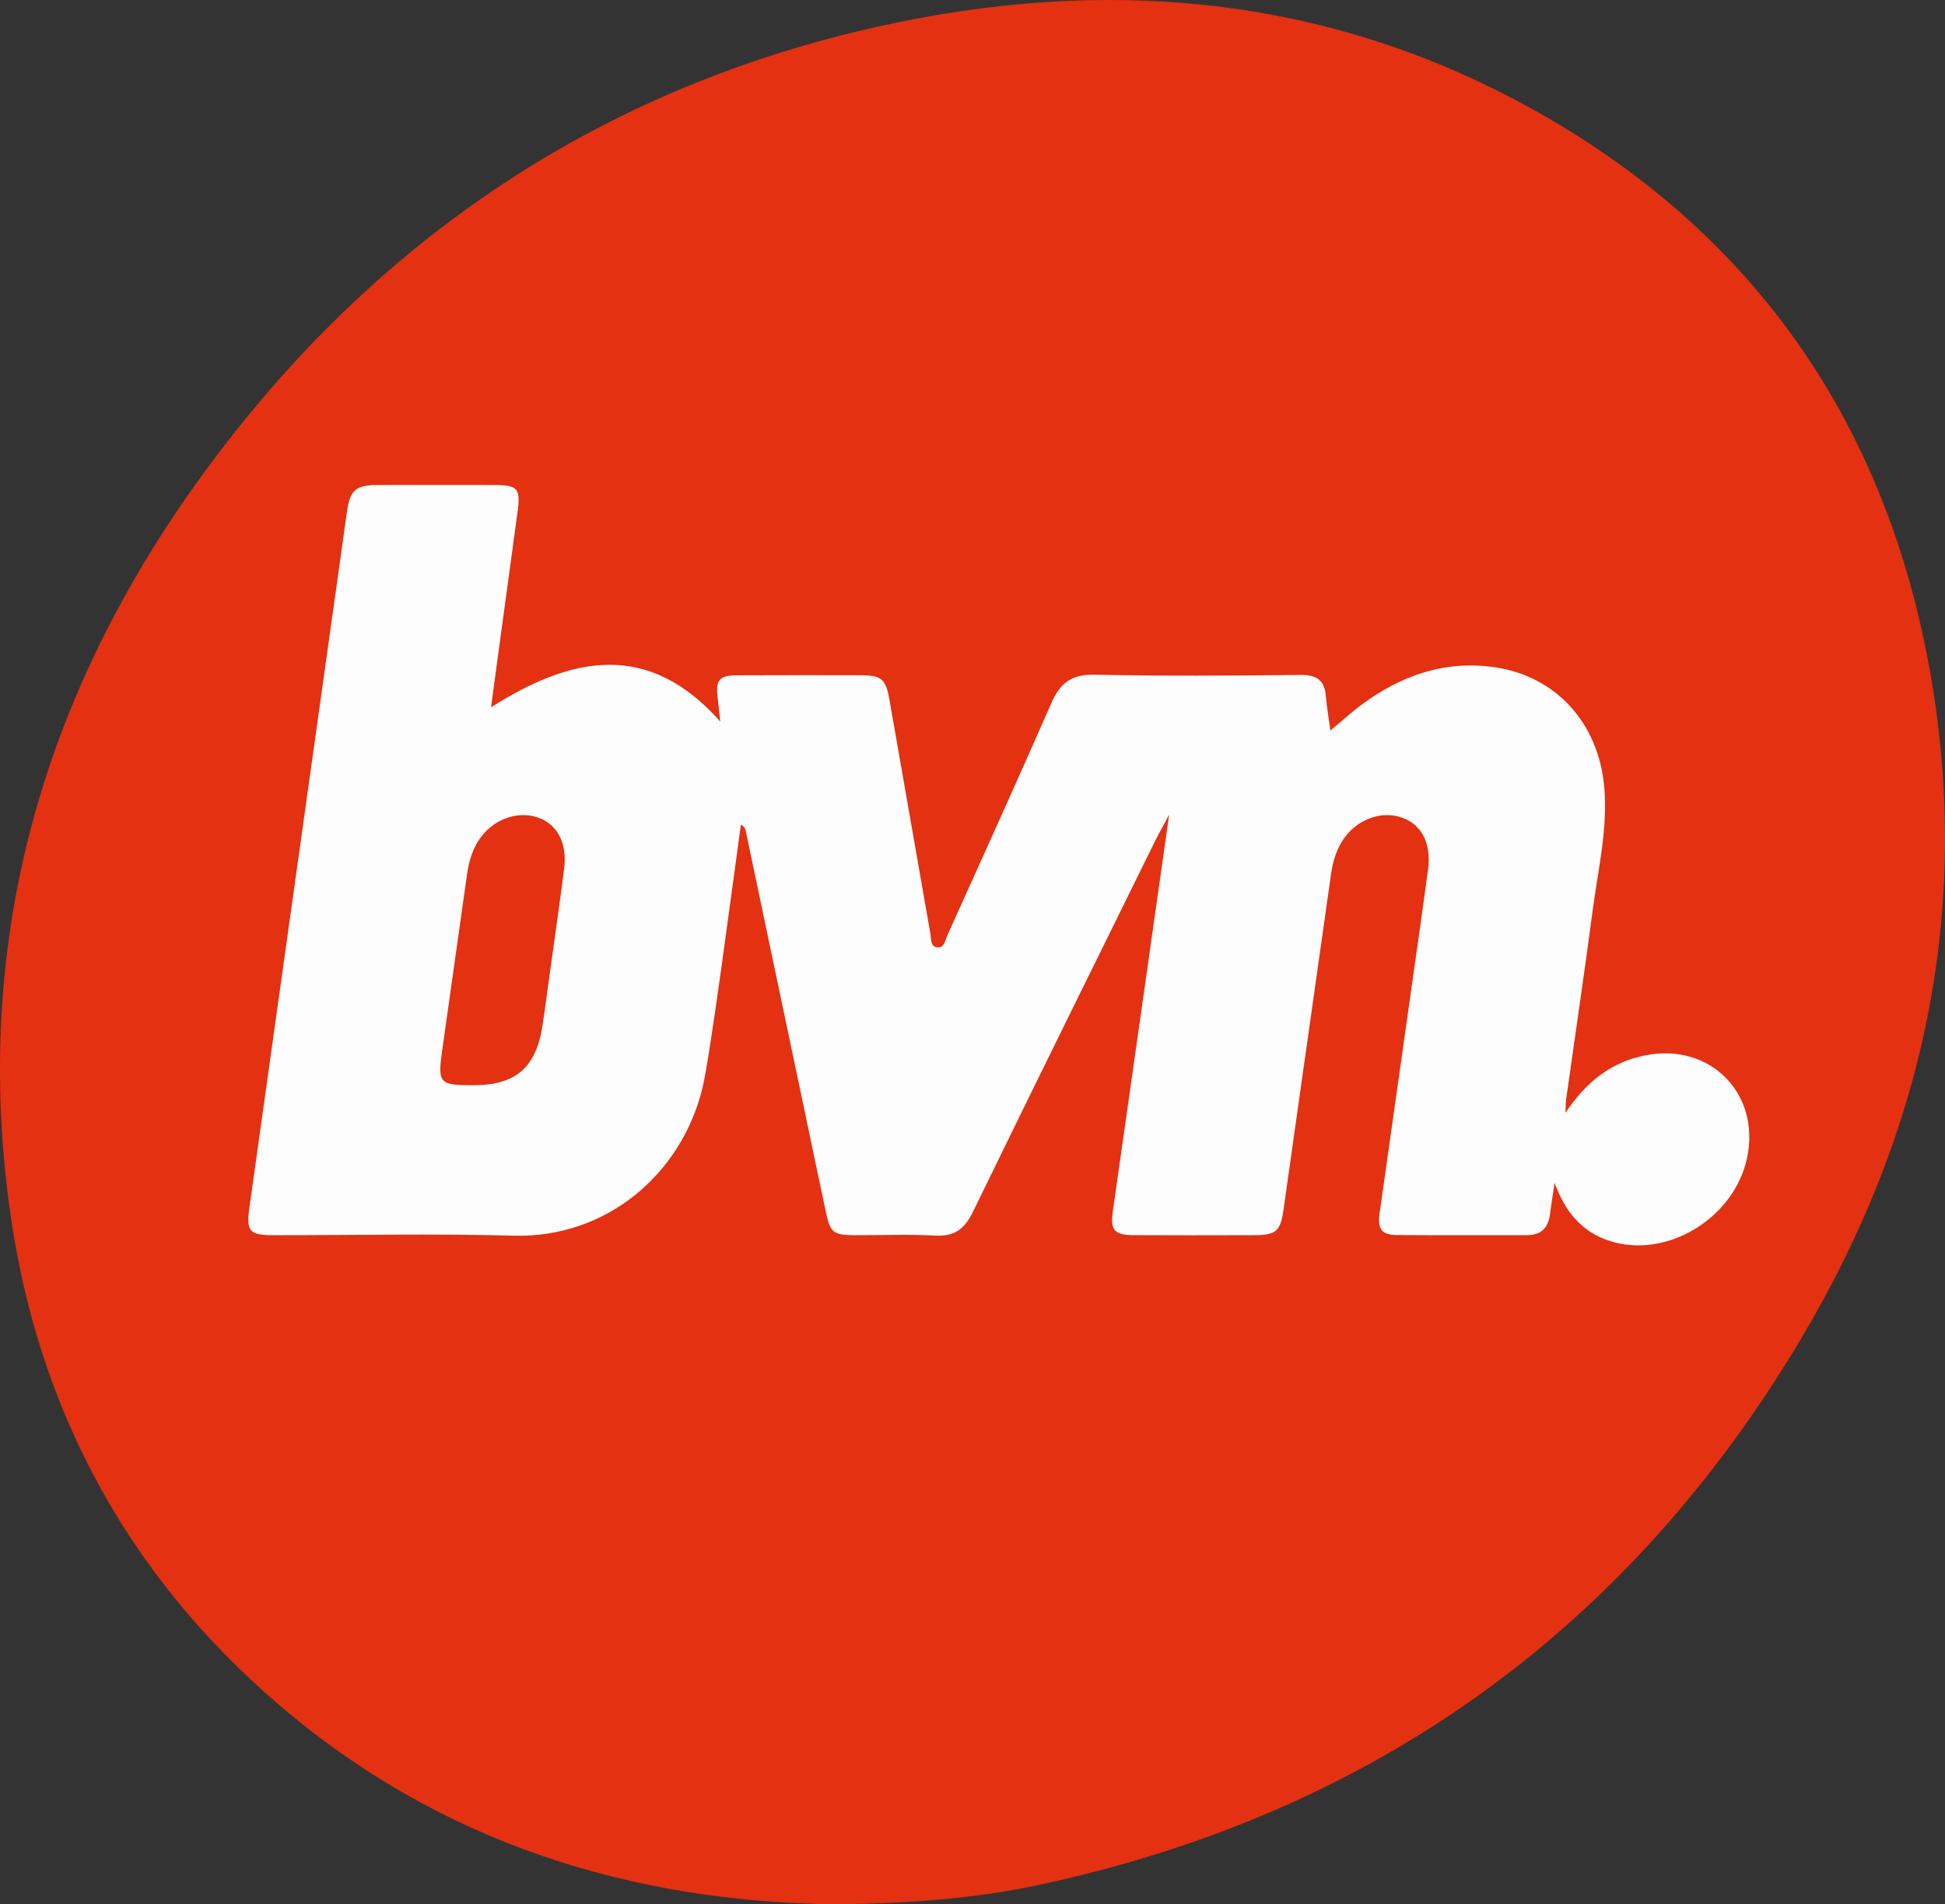 <?xml version="1.0" encoding="utf-8"?>
<!-- Generator: Adobe Illustrator 23.0.1, SVG Export Plug-In . SVG Version: 6.00 Build 0)  -->
<svg version="1.1" id="Layer_1" xmlns="http://www.w3.org/2000/svg" xmlns:xlink="http://www.w3.org/1999/xlink" x="0px" y="0px"
	 viewBox="0 0 306.217 299.77" style="enable-background:new 0 0 306.217 299.77;" xml:space="preserve">
<rect x="0" y="0" width="306.217" height="299.77" fill="#333333" stroke="none"/>
<style type="text/css">
	.st0{fill:#E33112;}
	.st1{fill:#FEFDFD;}
</style>
<path class="st0" d="M131.573,299.77c-32.062-0.35-62.313-9.593-87.895-31.605
	c-23.771-20.454-37.784-46.552-42.099-77.483c-6.294-45.117,6.452-85.312,33.994-120.875
	C61.891,35.826,96.188,13.548,138.271,4.175c34.83-7.757,68.891-5.191,100.783,11.808
	c36.296,19.346,57.882,49.929,64.91,90.32c6.462,37.138-1.18,72.06-20.254,104.179
	c-27.31,45.987-67.403,74.846-119.831,86.173C153.678,298.859,143.285,299.654,131.573,299.77
	z"/>
<path class="st1" d="M209.453,115.011c1.751-1.463,3.216-2.805,4.799-3.991
	c6.246-4.677,13.215-7.118,21.054-5.985c9.732,1.406,16.396,8.874,17.266,18.897
	c0.57,6.565-0.976,12.929-1.821,19.353c-1.303,9.905-2.778,19.787-4.17,29.68
	c-0.075,0.536-0.062,1.085-0.122,2.225c3.274-4.923,7.225-7.992,12.567-9.059
	c10.25-2.047,18.251,6.082,16,16.277c-2.078,9.41-12.61,15.767-21.48,12.977
	c-4.364-1.373-7.067-4.433-8.794-9.191c-0.307,2.076-0.538,3.515-0.728,4.959
	c-0.281,2.136-1.393,3.292-3.632,3.287c-6.832-0.015-13.664,0.034-20.495-0.021
	c-2.354-0.019-3.044-0.943-2.701-3.395c1.836-13.11,6.996-49.21,7.638-54.164
	c0.521-4.018-0.948-6.934-3.916-8.081c-3.192-1.233-7.05,0.057-9.257,3.108
	c-1.253,1.732-1.824,3.722-2.119,5.806c-2.488,17.558-4.972,35.117-7.46,52.675
	c-0.492,3.473-1.147,4.062-4.68,4.073c-6.332,0.019-12.664,0.027-18.996-0.005
	c-2.933-0.015-3.621-0.816-3.222-3.627c2.727-19.206,5.471-38.409,8.183-57.617
	c0.144-1.017,0.708-4.963,0.708-4.963c-0.517,0.982-1.769,3.252-2.15,4.025
	c-9.595,19.482-19.231,38.943-28.725,58.474c-1.302,2.679-2.857,3.939-5.915,3.776
	c-4.237-0.227-8.495-0.044-12.744-0.062c-3.354-0.014-3.832-0.392-4.521-3.658
	c-3.349-15.881-6.682-31.765-10.021-47.648c-0.839-3.991-1.677-7.981-2.512-11.973
	c-0.098-0.468-0.116-0.973-0.842-1.349c-1.224,8.78-4.81,36.448-6.072,41.553
	c-3.365,13.605-15.215,23.524-29.616,23.149c-12.656-0.33-25.327-0.063-37.991-0.073
	c-3.714-0.003-4.22-0.663-3.709-4.291c3.61-25.64,13.823-98.697,15.364-109.578
	c0.491-3.471,1.386-4.219,4.906-4.226c6.082-0.012,12.164-0.013,18.246,0
	c3.75,0.008,4.214,0.508,3.703,4.291c-1.227,9.076-4.009,29.355-4.163,30.702
	c12.656-8.044,24.787-10.554,36.092,2.263l-0.431-3.879
	c-0.329-2.582,0.286-3.404,2.879-3.417c6.582-0.034,13.164-0.02,19.746-0.009
	c3.169,0.006,3.87,0.627,4.426,3.804c2.152,12.3,4.304,24.6,6.458,36.899
	c0.139,0.794-0.019,1.914,0.957,2.107c1.213,0.239,1.329-1.02,1.679-1.798
	c5.501-12.214,11.053-24.406,16.423-36.678c1.382-3.159,3.216-4.501,6.814-4.423
	c10.826,0.234,21.661,0.142,32.491,0.042c2.518-0.023,3.708,0.901,3.902,3.372
	C208.885,111.348,209.191,113.053,209.453,115.011z M74.529,170.837
	c6.661-0.002,9.89-2.788,10.888-9.45c0.494-3.293,0.924-6.596,1.379-9.895
	c0.683-4.949,1.414-9.892,2.027-14.849c0.463-3.744-0.952-6.593-3.667-7.77
	c-3.053-1.324-6.896-0.241-9.196,2.594c-1.466,1.807-2.116,3.936-2.435,6.195
	c-1.304,9.233-2.612,18.465-3.909,27.699C68.887,170.549,69.154,170.838,74.529,170.837z"/>
</svg>
